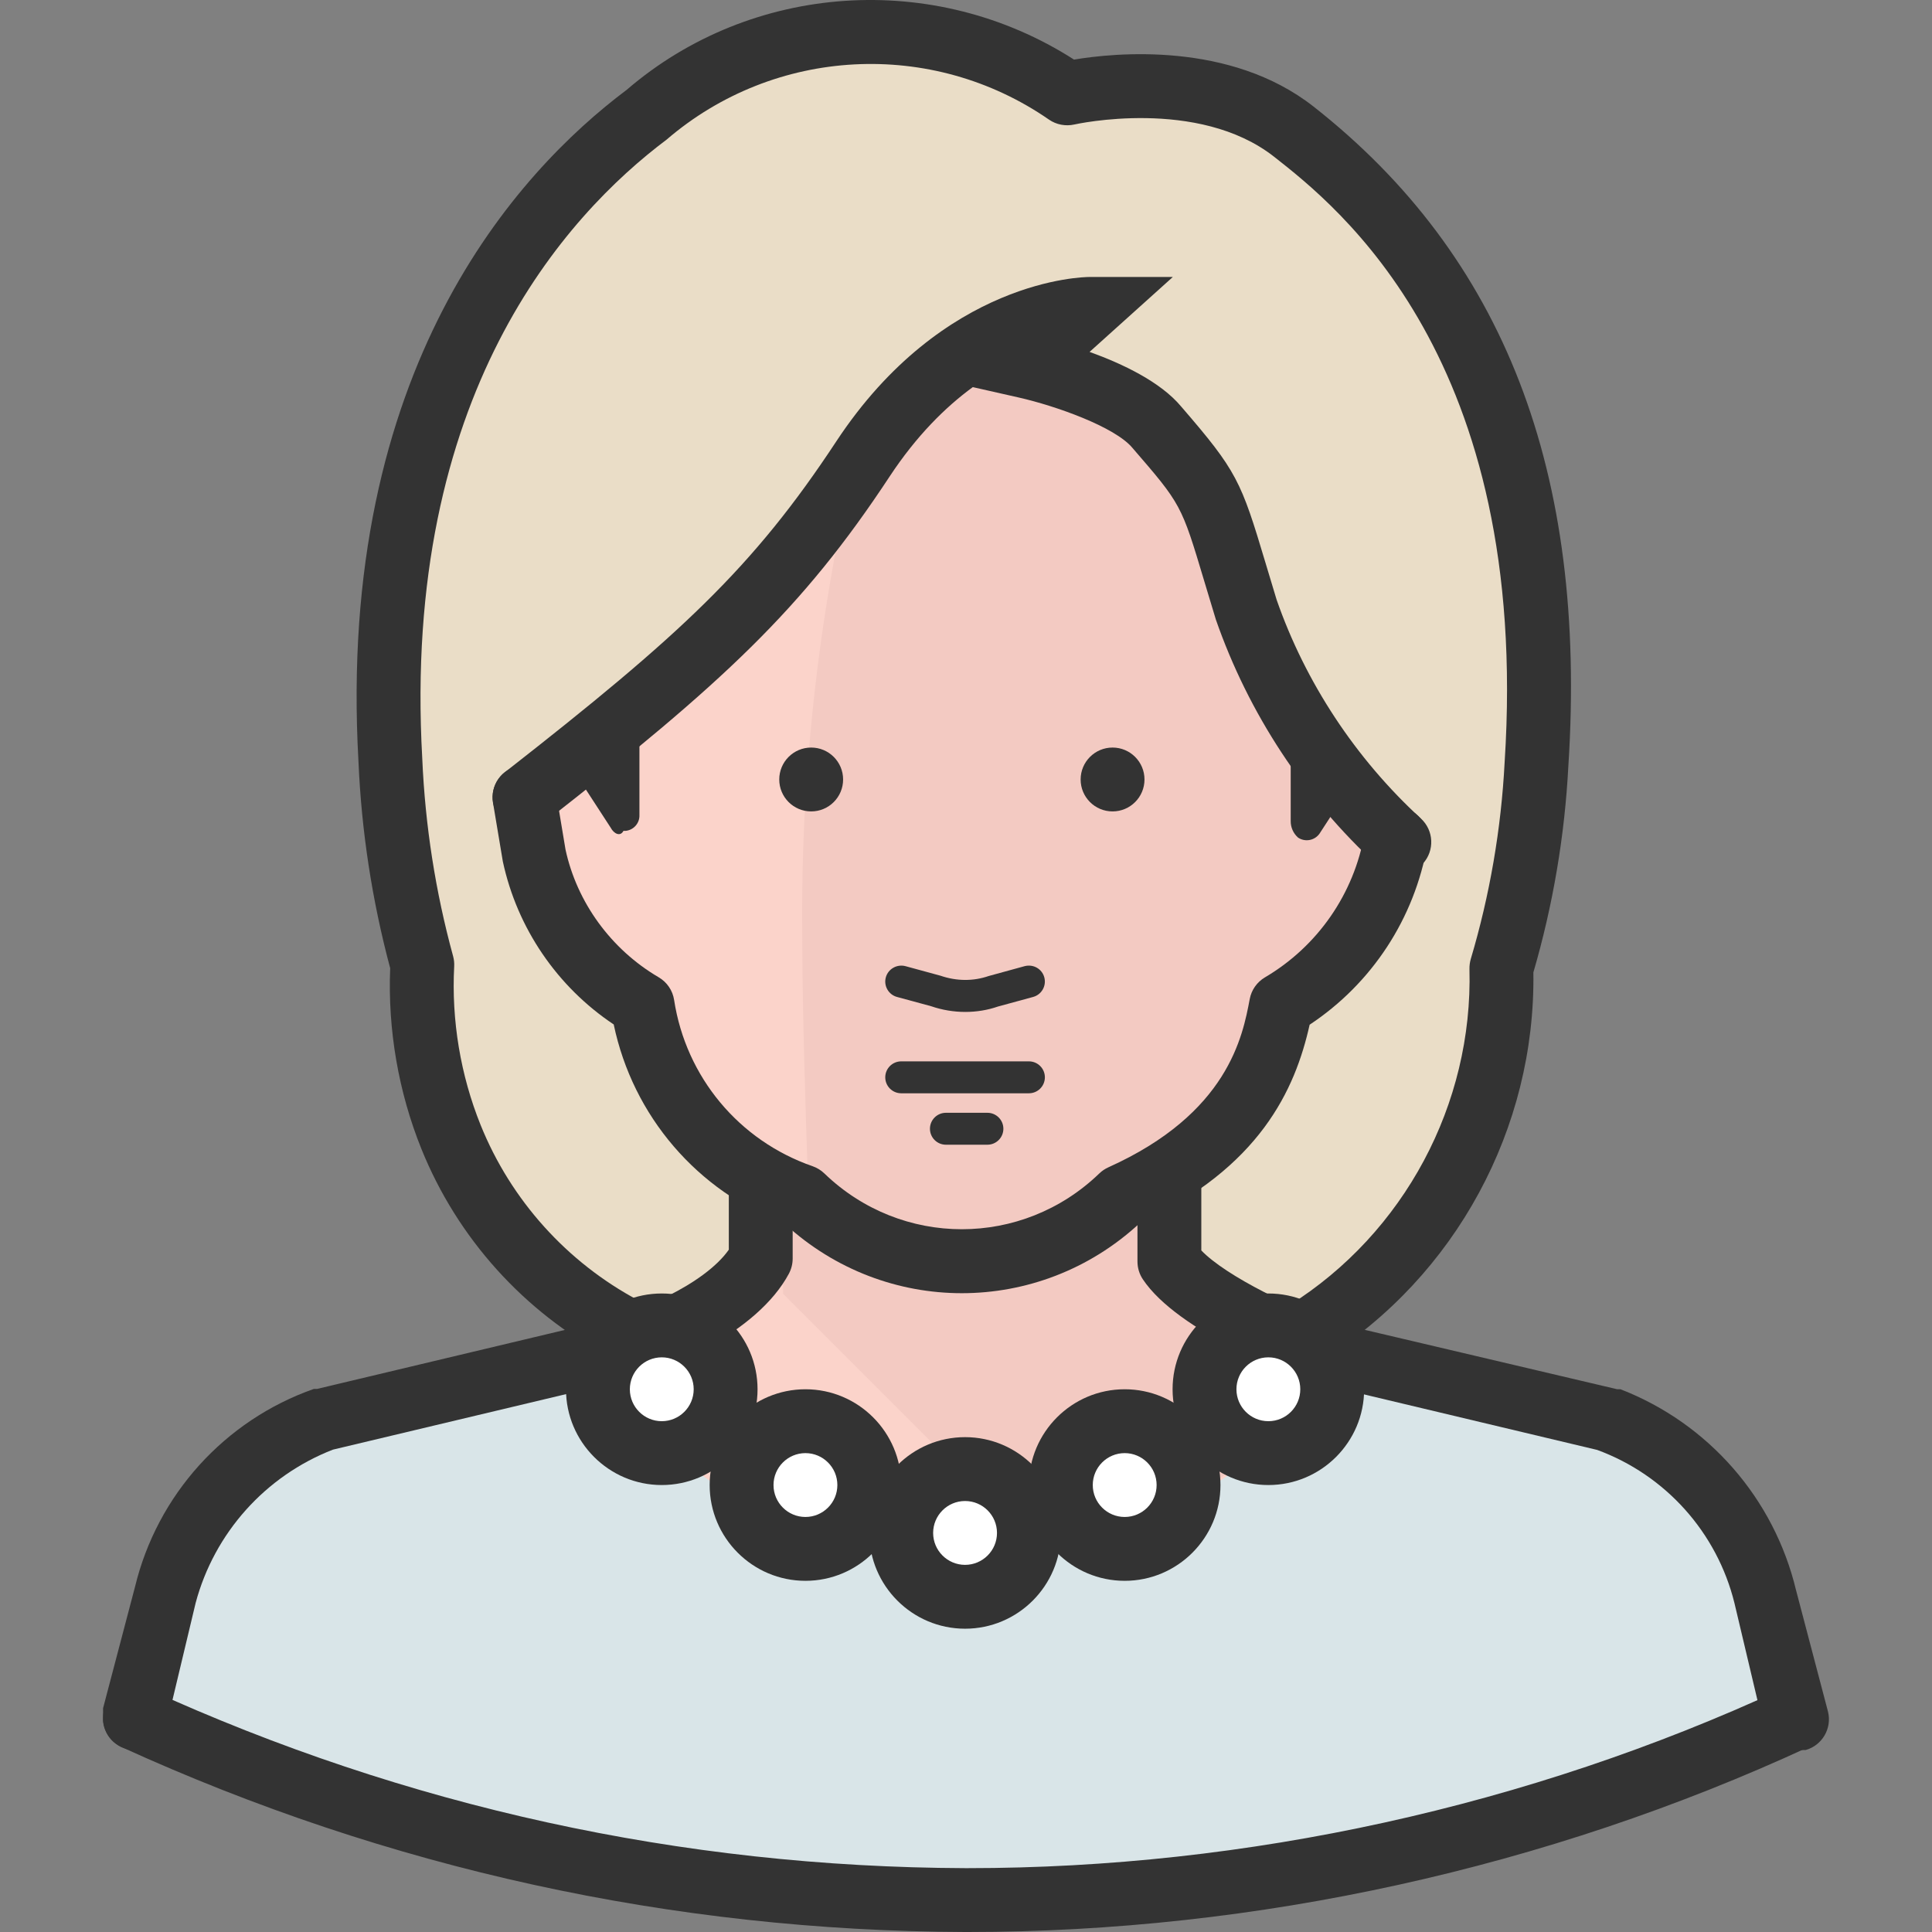 <?xml version="1.0" encoding="iso-8859-1"?>
<!-- Generator: Adobe Illustrator 19.0.0, SVG Export Plug-In . SVG Version: 6.00 Build 0)  -->
<svg version="1.1" id="Capa_1" xmlns="http://www.w3.org/2000/svg" xmlns:xlink="http://www.w3.org/1999/xlink" x="0px" y="0px"
	 viewBox="0 0 511.996 511.996" style="enable-background:new 0 0 511.996 511.996;" xml:space="preserve">
<rect x="0" y="0" width="511.996" height="511.996" fill="#808080" stroke="none"/>
<path style="fill:#D9E5E8;" d="M255.75,503.536c75.976,0.245,151.072-16.219,219.975-48.225l-7.615-32.489
	c-5.432-21.329-20.898-38.682-41.457-46.533l-84.606-21.151H171.991l-84.606,21.151c-20.821,7.716-36.6,25.069-42.303,46.533
	l-7.615,32.15C105.736,487.114,180.291,503.705,255.75,503.536z"/>
<g>
	<path style="fill:#FBD3CA;" d="M369.122,190.495c-1.692-4.23-4.23-8.461-10.153-7.615c0-84.606-46.533-120.14-102.373-120.14
		s-102.373,36.38-102.373,120.14c-5.922-0.846-8.461,3.384-10.153,7.615c-4.467,11.963-4.763,25.077-0.846,37.227
		c4.23,14.383,11.845,37.227,26.228,37.227c2.614,14.772,9.704,28.385,20.305,39.003c6.481,10.17,17.556,16.498,29.612,16.921
		c10.407,9.281,24.18,13.867,38.073,12.691c14.383,0,28.766-1.692,38.073-12.691c11.676-0.922,22.285-7.166,28.766-16.921
		c10.22-10.745,16.989-24.299,19.459-38.919c13.537,0,21.997-22.844,26.228-37.227C373.513,215.572,373.217,202.551,369.122,190.495
		z"/>
	<path style="fill:#FBD3CA;" d="M354.739,359.706c-13.537-4.23-38.073-15.229-44.841-25.382v-120.14H201.603v120.14
		c-6.768,12.691-28.766,22.844-44.841,25.382c35.069,54.672,107.813,70.561,162.485,35.492
		C333.486,386.061,345.593,373.954,354.739,359.706z"/>
</g>
<path style="fill:#F3CAC2;" d="M354.739,359.706c-13.537-4.23-38.073-15.229-44.841-25.382v-17.767
	c5.263-3.317,9.857-7.598,13.537-12.606c10.22-10.745,16.989-24.299,19.459-38.919c13.537,0,21.997-22.844,26.228-37.227
	c4.383-12.082,4.086-25.356-0.846-37.227c-1.692-4.23-4.23-8.461-10.153-7.615c0-84.606-46.533-120.14-102.373-120.14
	c-3.968-0.186-7.944,0.102-11.845,0.846c-21.312,58.835-31.913,121.02-31.304,183.594c0,19.459,0.846,46.533,1.692,71.069
	c-2.538-1.692-4.23-3.384-6.768-5.076v29.612l68.531,68.531C308.214,405.563,336.617,386.898,354.739,359.706z"/>
<g>
	<path style="fill:#333333;" d="M161.838,219.345l-21.997-33.842l11.845-7.615l3.384,5.076v-1.692h14.383v34.688
		c0.102,2.183-1.548,4.053-3.723,4.23h-0.508C164.376,221.799,162.684,220.953,161.838,219.345z"/>
	<path style="fill:#333333;" d="M342.048,217.569V182.88h14.383v1.692l3.384-5.076l11.845,7.615l-21.997,33.842
		c-1.311,1.811-3.816,2.259-5.669,1.015l0,0C342.734,220.851,342.023,219.244,342.048,217.569z"/>
</g>
<path style="fill:#EADDC7;" d="M343.74,33.636c-23.69-17.767-60.07-10.153-60.07-10.153c-34.764-22.852-80.35-20.458-112.526,5.922
	c-23.69,17.767-73.607,66.839-67.685,170.904c0.914,19.806,4.332,39.426,10.153,58.378c-1.43,14.375,0.601,28.876,5.922,42.303
	c11.845,35.873,51.609,54.148,51.609,54.148c12.158-3.604,22.835-11.024,30.458-21.151v-17.767
	c-5.22-3.24-9.806-7.395-13.537-12.268c-10.22-10.745-16.989-24.299-19.459-38.919c-2.064-0.186-4.07-0.761-5.922-1.692
	c-10.153-5.076-16.921-23.69-20.305-35.534c-1.641-5.203-2.496-10.618-2.538-16.075l35.534-28.766
	c39.765-24.536,39.765-43.149,57.532-65.992c7.445-9.467,16.287-17.742,26.228-24.536c12.691,1.692,35.534,6.768,48.225,20.305
	c17.767,18.613,13.537,25.382,27.074,57.532c7.538,20.009,20.407,37.565,37.227,50.763v0.846c-0.186,2.064-0.761,4.07-1.692,5.922
	c-4.23,14.383-12.691,37.227-26.228,37.227c-2.564,14.764-9.662,28.368-20.305,38.919l-3.384,4.23
	c-2.987,3.266-6.405,6.109-10.153,8.461c0,16.921-5.076,21.151,22.844,34.688c4.23,1.692,8.461,4.23,12.691,5.922
	c21.245-12.589,37.633-31.956,46.533-54.994c3.545-9.18,4.137-19.239,1.692-28.766c8.105-22.894,12.945-46.821,14.383-71.069
	C414.809,96.582,367.43,51.741,343.74,33.636z"/>
<g>
	<path style="fill:#333333;" d="M346.287,361.483c-2.809,0-5.559-1.396-7.175-3.951c-2.487-3.96-1.294-9.18,2.648-11.676
		c30.348-19.095,48.606-53.225,47.658-89.064c-0.017-0.888,0.102-1.777,0.347-2.64c5.043-16.938,8.063-34.494,8.977-52.176
		c6.904-107.009-44.257-147.214-61.085-160.429c-20.136-15.821-52.608-8.638-52.938-8.554c-2.327,0.516-4.763,0.059-6.718-1.286
		C246.96,10.208,205.275,12.4,176.653,37.003c-26.795,20.119-70.189,67.668-64.749,164.017c0.761,17.759,3.511,35.348,8.173,52.379
		c0.237,0.871,0.338,1.777,0.288,2.682c-0.753,14.281,1.667,28.825,7.014,42.083c8.029,19.891,22.886,36.389,41.812,46.457
		c4.12,2.2,5.686,7.318,3.494,11.447c-2.191,4.12-7.31,5.702-11.447,3.494c-22.437-11.938-40.035-31.49-49.554-55.07
		c-6.092-15.102-8.943-31.643-8.283-47.921c-4.78-17.852-7.606-36.254-8.401-54.715C89.119,97.75,136.998,45.624,166.06,23.821
		c33.123-28.495,81.551-31.744,118.566-8.029c10.618-1.777,41.355-4.933,63.488,12.462c50.459,39.646,72.541,96.789,67.515,174.711
		c-0.956,18.461-4.07,36.905-9.273,54.731c0.609,41.288-20.602,80.46-55.586,102.483
		C349.384,361.06,347.827,361.483,346.287,361.483z"/>
	<path style="fill:#333333;" d="M370.806,231.613c-2.047,0-4.095-0.736-5.719-2.225c-19.409-17.801-34.232-40.357-42.878-65.214
		l-3.046-10.093c-6.1-20.382-6.1-20.382-19.053-35.382c-4.67-5.601-20.415-11.159-30.145-13.359l-12.166-2.75
		c-7.234,5.288-14.908,12.86-22.048,23.698c-23.199,35.221-44.147,54.638-91.535,91.679c-3.672,2.877-9.002,2.234-11.87-1.455
		c-2.877-3.68-2.225-8.994,1.455-11.87c46.533-36.38,65.747-54.156,87.821-87.668C250.031,73.891,287.19,73.4,288.764,73.4h22.048
		l-22.065,19.857c8.706,3.139,18.816,7.928,24.282,14.493c14.798,17.133,15.83,19.645,22.361,41.482l2.919,9.687
		c7.631,21.921,20.898,42.083,38.242,57.997c3.443,3.164,3.68,8.511,0.525,11.955C375.374,230.691,373.099,231.613,370.806,231.613z
		"/>
	<path style="fill:#333333;" d="M254.904,342.709c-16.76,0-33.521-6.1-46.821-18.283c-23.309-8.74-40.365-28.673-45.442-52.938
		c-14.967-9.975-25.585-25.509-29.384-43.183l-2.614-15.618c-0.77-4.603,2.344-8.968,6.955-9.73c4.586-0.795,8.968,2.352,9.73,6.955
		l2.538,15.229c3.012,13.96,12.039,26.439,24.696,33.851c2.2,1.286,3.706,3.503,4.086,6.024c3.13,20.407,17.192,37.286,36.71,44.046
		c1.159,0.406,2.225,1.058,3.105,1.912c20.432,19.713,52.43,19.713,72.862,0c0.702-0.677,1.514-1.227,2.403-1.624
		c31.761-14.29,35.611-34.764,37.463-44.604c0.448-2.403,1.921-4.484,4.019-5.728c14.002-8.249,23.63-22.15,26.414-38.157
		c0.812-4.603,5.127-7.64,9.789-6.887c4.603,0.804,7.682,5.186,6.878,9.789c-3.418,19.637-14.713,36.854-31.228,47.794
		c-3.85,17.251-13.199,37.844-45.069,52.633C288.654,336.533,271.775,342.7,254.904,342.709z"/>
	<path style="fill:#333333;" d="M475.725,463.771c-4.086,0.085-7.648-2.767-8.461-6.768l-7.615-32.15
		c-4.628-18.74-18.266-33.952-36.38-40.611l-71.069-16.921c-4.222-2.005-6.015-7.056-4.01-11.278
		c0.008-0.017,0.017-0.042,0.034-0.059c1.548-3.198,4.924-5.093,8.461-4.738l71.915,16.921h0.846
		c23.326,9.044,40.721,28.969,46.533,53.302l8.461,32.15c1.083,4.425-1.54,8.917-5.922,10.153H475.725z"/>
	<path style="fill:#333333;" d="M35.776,463.771c-4.332,0.025-7.987-3.223-8.461-7.53v-3.553l8.461-32.15
		c5.889-24.383,23.723-44.122,47.379-52.456h0.846l71.069-16.921c4.061-2.31,9.23-0.888,11.54,3.173
		c2.31,4.061,0.888,9.23-3.173,11.54c-0.347,0.203-0.719,0.372-1.091,0.525c-0.956,0.457-1.988,0.745-3.046,0.846l-71.069,16.921
		c-17.903,6.972-31.414,22.057-36.38,40.611l-7.615,31.896C43.559,460.802,39.964,463.822,35.776,463.771z"/>
	<path style="fill:#333333;" d="M156.745,367.397c-4.086,0-7.691-2.978-8.342-7.141c-0.728-4.619,2.428-8.951,7.039-9.679
		c13.393-2.115,31.414-10.407,37.7-19.4v-18.783c0-4.679,3.79-8.461,8.461-8.461c4.67,0,8.461,3.782,8.461,8.461v21.151
		c0,1.388-0.347,2.758-0.998,3.985c-8.215,15.398-32.404,26.828-50.992,29.756C157.633,367.363,157.185,367.397,156.745,367.397z"/>
	<path style="fill:#333333;" d="M354.739,368.167c-0.838,0-1.684-0.127-2.521-0.389c-10.601-3.308-40.137-14.933-49.359-28.757
		c-0.922-1.388-1.421-3.02-1.421-4.696v-20.305c0-4.679,3.782-8.461,8.461-8.461c4.679,0,8.461,3.782,8.461,8.461v17.353
		c6.43,6.735,24.857,15.88,38.902,20.272c4.459,1.388,6.946,6.142,5.55,10.593C361.685,365.849,358.343,368.167,354.739,368.167z"/>
</g>
<circle style="fill:#FFFFFF;" cx="255.759" cy="406.273" r="16.921"/>
<path style="fill:#333333;" d="M255.75,431.621c-13.994,0-25.382-11.388-25.382-25.382s11.388-25.382,25.382-25.382
	s25.382,11.388,25.382,25.382S269.744,431.621,255.75,431.621z M255.75,397.779c-4.662,0-8.461,3.79-8.461,8.461
	s3.799,8.461,8.461,8.461s8.461-3.79,8.461-8.461S260.412,397.779,255.75,397.779z"/>
<circle style="fill:#FFFFFF;" cx="213.456" cy="393.548" r="16.921"/>
<path style="fill:#333333;" d="M213.448,418.93c-13.994,0-25.382-11.388-25.382-25.382s11.388-25.382,25.382-25.382
	c13.994,0,25.382,11.388,25.382,25.382S227.441,418.93,213.448,418.93z M213.448,385.088c-4.662,0-8.461,3.79-8.461,8.461
	s3.799,8.461,8.461,8.461c4.662,0,8.461-3.79,8.461-8.461S218.109,385.088,213.448,385.088z"/>
<circle style="fill:#FFFFFF;" cx="175.375" cy="368.167" r="16.921"/>
<path style="fill:#333333;" d="M175.375,393.548c-13.994,0-25.382-11.388-25.382-25.382s11.388-25.382,25.382-25.382
	c13.994,0,25.382,11.388,25.382,25.382S189.369,393.548,175.375,393.548z M175.375,359.706c-4.662,0-8.461,3.79-8.461,8.461
	s3.799,8.461,8.461,8.461c4.662,0,8.461-3.79,8.461-8.461S180.037,359.706,175.375,359.706z"/>
<circle style="fill:#FFFFFF;" cx="298.062" cy="393.548" r="16.921"/>
<path style="fill:#333333;" d="M298.053,418.93c-13.994,0-25.382-11.388-25.382-25.382s11.388-25.382,25.382-25.382
	c13.994,0,25.382,11.388,25.382,25.382S312.047,418.93,298.053,418.93z M298.053,385.088c-4.67,0-8.461,3.79-8.461,8.461
	s3.79,8.461,8.461,8.461c4.67,0,8.461-3.79,8.461-8.461S302.715,385.088,298.053,385.088z"/>
<circle style="fill:#FFFFFF;" cx="336.126" cy="368.167" r="16.921"/>
<g>
	<path style="fill:#333333;" d="M336.126,393.548c-13.994,0-25.382-11.388-25.382-25.382s11.388-25.382,25.382-25.382
		c13.994,0,25.382,11.388,25.382,25.382S350.12,393.548,336.126,393.548z M336.126,359.706c-4.67,0-8.461,3.79-8.461,8.461
		s3.79,8.461,8.461,8.461c4.67,0,8.461-3.79,8.461-8.461S340.788,359.706,336.126,359.706z"/>
	<path style="fill:#333333;" d="M256.47,511.996c-0.245,0-0.482,0-0.728,0c-77.651-0.288-152.832-16.769-223.478-48.987
		c-4.247-1.937-6.125-6.955-4.188-11.21c1.937-4.264,6.955-6.142,11.21-4.188c68.438,31.22,141.283,47.185,216.498,47.464
		c0.237,0,0.474,0,0.702,0c73.962,0,148.534-16.397,215.685-47.438c4.256-1.988,9.281-0.11,11.227,4.12
		c1.963,4.247,0.118,9.273-4.12,11.227C409.91,495.05,332.877,511.996,256.47,511.996z"/>
	<circle style="fill:#333333;" cx="214.97" cy="206.57" r="8.461"/>
	<circle style="fill:#333333;" cx="294.838" cy="206.57" r="8.461"/>
	<path style="fill:#333333;" d="M272.672,289.729h-33.842c-2.335,0-4.23-1.895-4.23-4.23c0-2.335,1.895-4.23,4.23-4.23h33.842
		c2.335,0,4.23,1.895,4.23,4.23C276.902,287.834,275.007,289.729,272.672,289.729z"/>
	<path style="fill:#333333;" d="M261.673,303.359h-10.999c-2.335,0-4.23-1.895-4.23-4.23s1.895-4.23,4.23-4.23h10.999
		c2.335,0,4.23,1.895,4.23,4.23S264.008,303.359,261.673,303.359z"/>
	<path style="fill:#333333;" d="M255.81,268.171c-3.046,0-6.125-0.508-9.053-1.514l-9.036-2.454
		c-2.259-0.609-3.587-2.944-2.97-5.195c0.618-2.251,2.97-3.553,5.195-2.97l9.307,2.538c4.29,1.472,8.714,1.472,12.733,0.085
		l9.569-2.623c2.293-0.592,4.586,0.728,5.195,2.97c0.609,2.259-0.719,4.586-2.97,5.195l-9.315,2.538
		C261.741,267.689,258.788,268.171,255.81,268.171z"/>
</g>
<g>
</g>
<g>
</g>
<g>
</g>
<g>
</g>
<g>
</g>
<g>
</g>
<g>
</g>
<g>
</g>
<g>
</g>
<g>
</g>
<g>
</g>
<g>
</g>
<g>
</g>
<g>
</g>
<g>
</g>
</svg>
